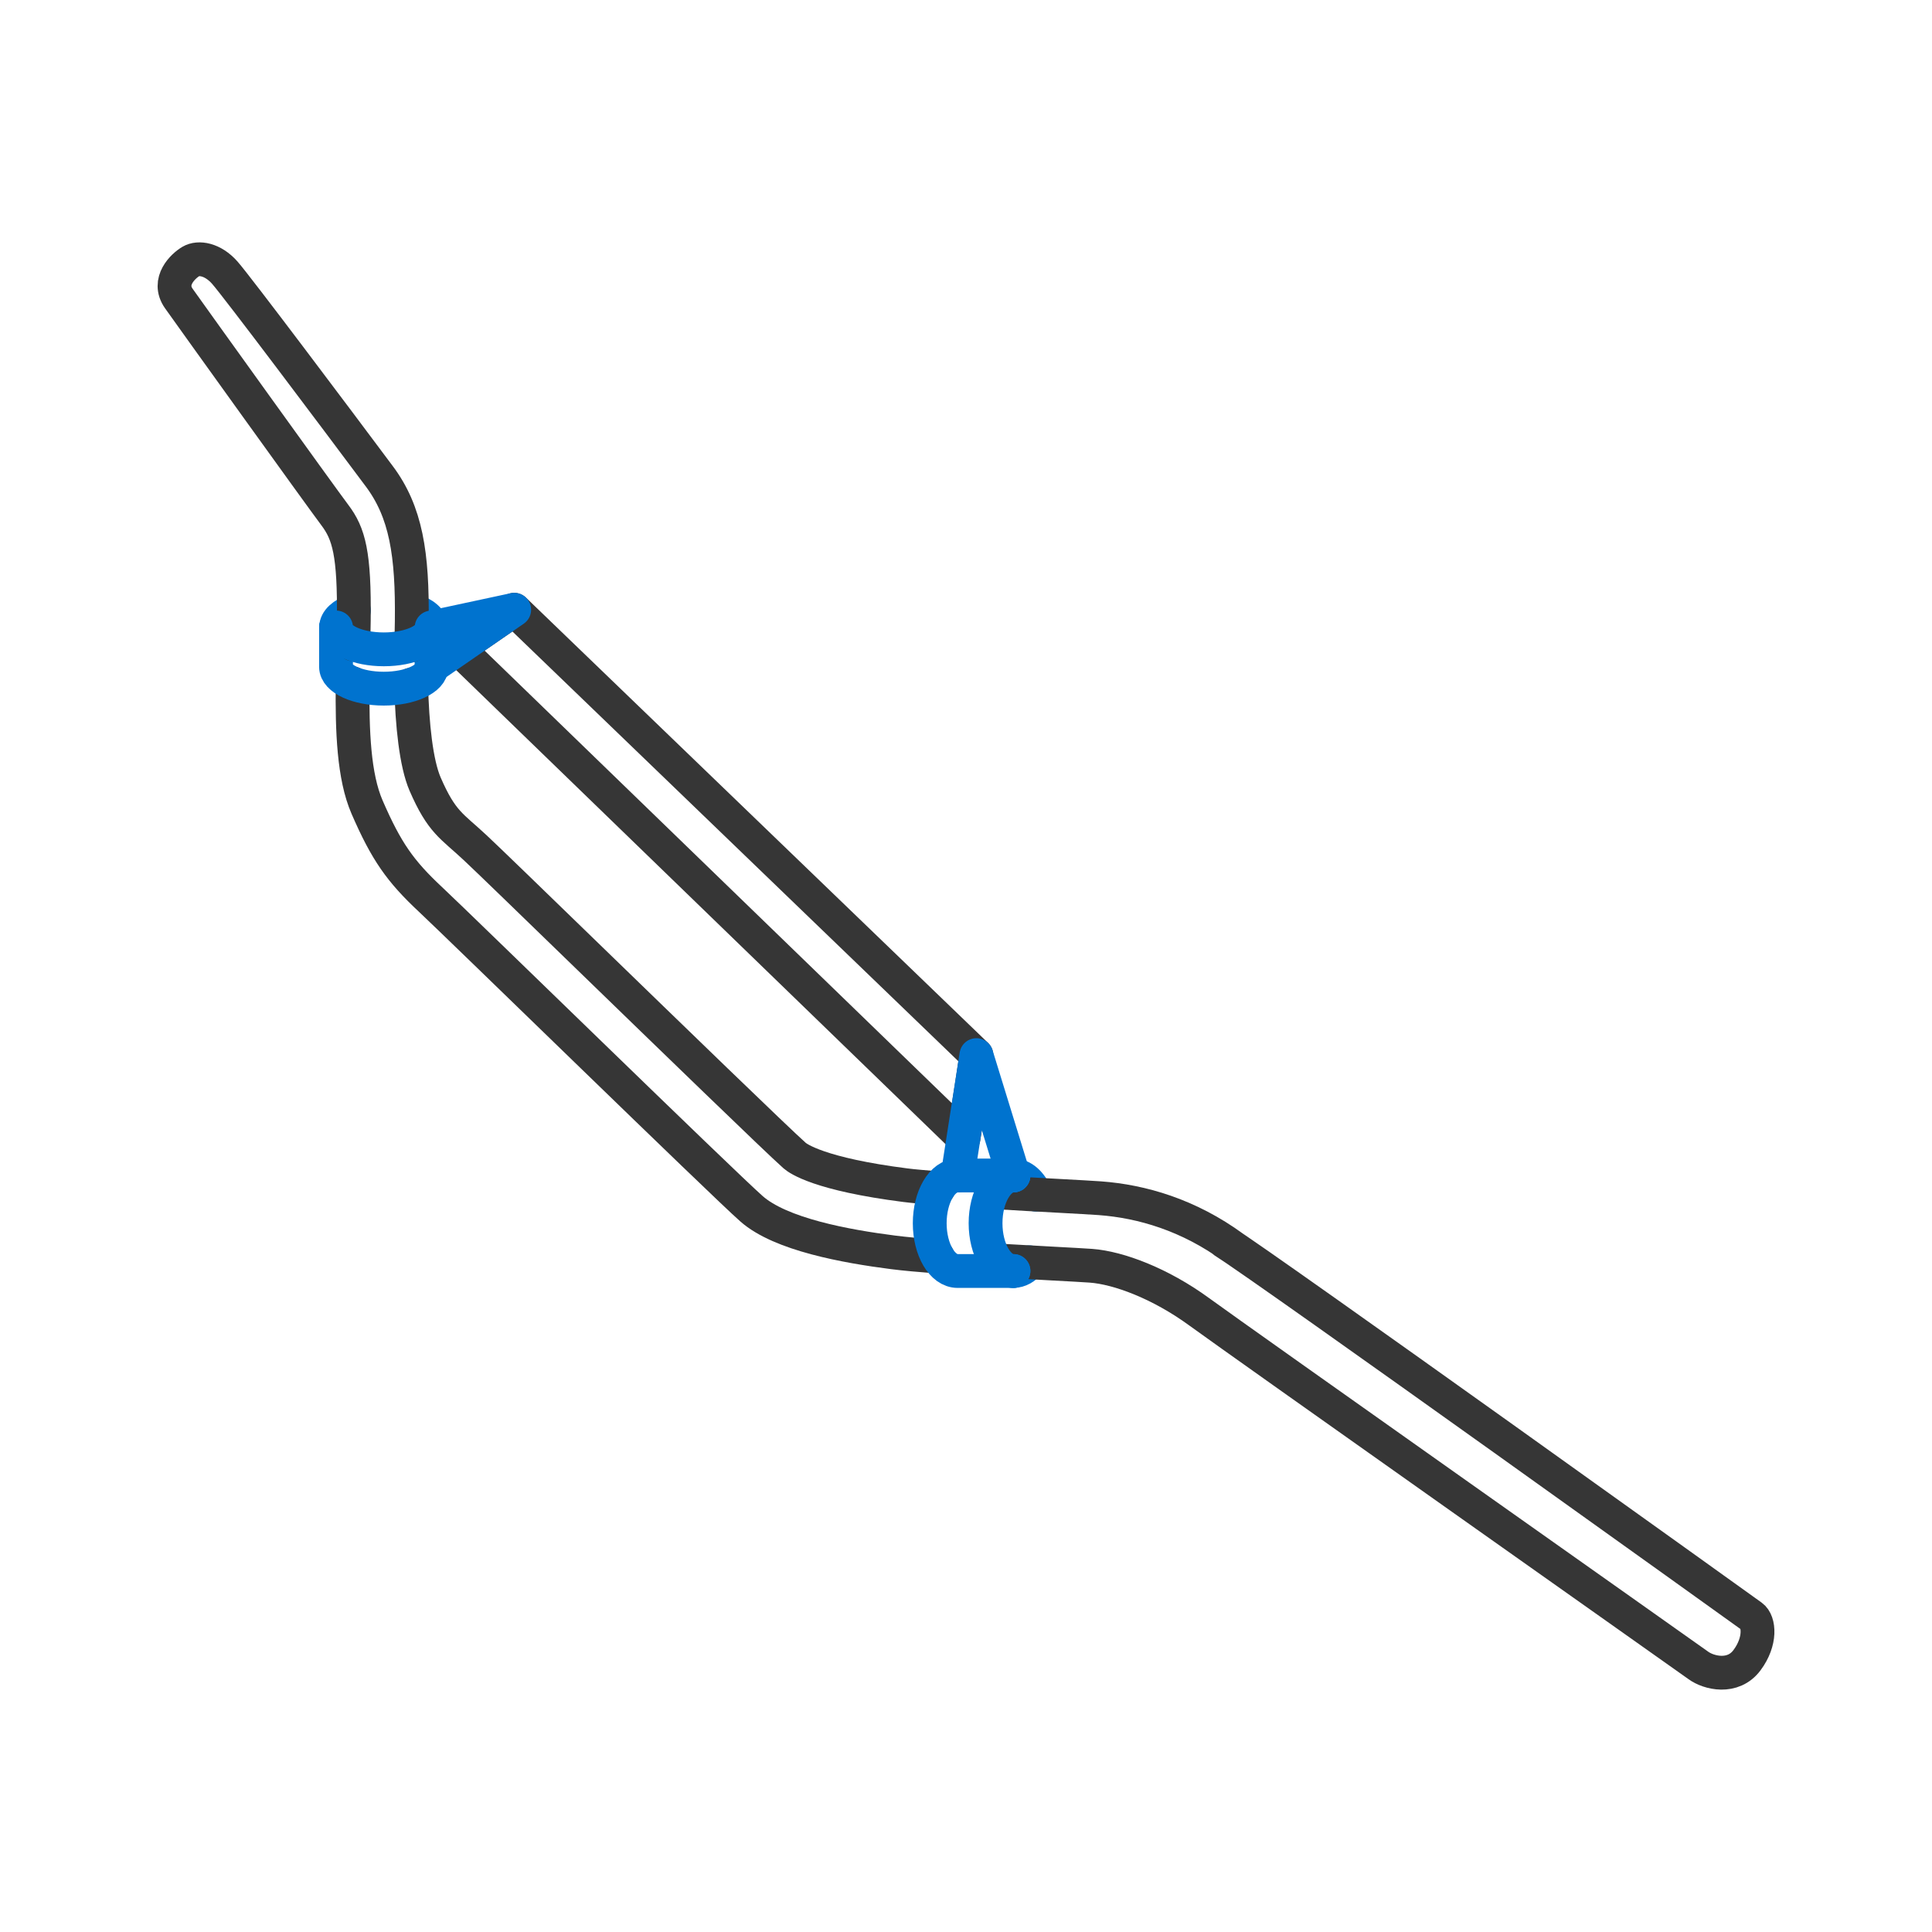 <svg viewBox="0 0 400 400" height="400" width="400" xmlns="http://www.w3.org/2000/svg" data-sanitized-data-name="Layer 1" data-name="Layer 1" id="a">
  <defs>
    <style>
      .b {
        stroke: #363636;
      }

      .b, .c {
        fill: none;
        stroke-linecap: round;
        stroke-linejoin: round;
        stroke-width: 7px;
      }

      .c {
        stroke: #0073cf;
      }
    </style>
  </defs>
  <path d="M209.83,263.14c1.24,0,2.38-.67,3.32-1.8" class="c"></path>
  <path d="M214.46,247.34c-1.05-2.41-2.74-3.98-4.63-3.98" class="c"></path>
  <path d="M85.13,141.76c.18,8.24,1.04,16.32,2.88,20.57,3.45,7.96,5.51,8.63,10.34,13.15,2.52,2.35,11.8,11.35,23.55,22.75,16.52,16.02,39.15,37.96,42.62,41.02.72.63,5.14,3.86,22.92,6.13,1.68.22,4.32.43,6.89.64" class="b"></path>
  <path d="M206.2,260.95c8.56.51,16.71.9,19.66,1.11,5.73.42,14.38,3.66,22.43,9.54,8.05,5.88,101.21,71.66,103.34,73.21,2.12,1.55,7.16,2.83,10.07-1.09,2.92-3.92,2.53-7.96.98-9.08,0,0-100.49-72.12-109.26-77.62l1.95,1.29c-9.26-6.77-18.97-9.59-27.65-10.23-1.65-.12-4.64-.28-8.44-.49-3.89-.21-8.86-.48-13.83-.79" class="b"></path>
  <path d="M73.01,141.48c-.11,9.83.22,19.26,2.99,25.63,3.99,9.19,6.87,13.26,13.15,19.13,6.26,5.86,60.4,58.7,66.44,64.02,6.03,5.32,19.49,7.77,29.33,9.03,2.34.3,5.57.59,9.21.87" class="b"></path>
  <path d="M209.83,243.37c-3.19,0-5.78,4.43-5.78,9.89s2.59,9.89,5.78,9.89" class="c"></path>
  <path d="M89.35,129.91c0-1.51-1.61-2.85-4.09-3.67" class="c"></path>
  <path d="M73.27,126.38c-2.25.83-3.69,2.1-3.69,3.53" class="c"></path>
  <polygon points="106.46 126.24 202.15 218.45 201.16 224.99 199.49 235.62 94.84 134.25 106.46 126.24" class="b"></polygon>
  <path d="M209.83,243.37h-11.56c-3.19,0-5.78,4.43-5.78,9.89s2.59,9.89,5.78,9.89h11.56" class="c"></path>
  <polyline points="198.27 243.37 202.15 218.45 209.83 243.37" class="c"></polyline>
  <path d="M89.35,129.91v8.14c0,2.5-4.43,4.53-9.89,4.53s-9.89-2.03-9.89-4.53v-8.14" class="c"></path>
  <polyline points="89.35 138.04 106.46 126.24 89.35 129.91" class="c"></polyline>
  <path d="M73.16,133.4c.03-1.65.07-3.29.09-4.9.16-13.92-1.01-18-3.94-21.88-2.94-3.9-29.73-41.2-32.28-44.81-2.53-3.58.93-6.77,2.5-7.69,1.55-.92,4.49-.51,7,2.32,2.51,2.83,23,30.11,31.94,42.09,5.61,7.45,6.95,16.22,6.78,30.11-.02,1.65-.05,3.31-.09,4.97" class="b"></path>
  <path d="M69.58,129.91c0,2.5,4.43,4.53,9.89,4.53s9.89-2.03,9.89-4.53" class="c"></path>
</svg>